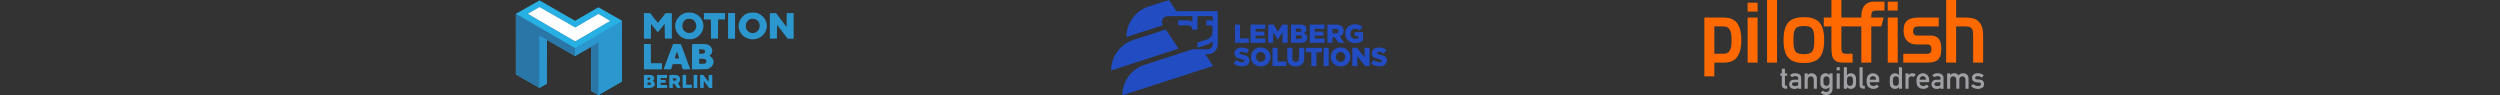 <svg width="1260" height="48" viewBox="0 0 1260 48" fill="none" xmlns="http://www.w3.org/2000/svg">
<rect x="0" y="0" width="1260" height="48" fill="#333333" stroke="none"/>
<g clip-path="url(#clip0_3589_402)">
<path fill-rule="evenodd" clip-rule="evenodd" d="M289.918 20.912L266.041 6.969L271.9 3.567L289.918 13.877L301.609 7.033L307.501 10.533L289.918 20.912Z" fill="#27B0E3"/>
<path fill-rule="evenodd" clip-rule="evenodd" d="M260 6.943V22.194V37.446L265.905 40.863C269.153 42.743 271.836 44.275 271.868 44.268L275.536 42.175L275.538 31.123C275.539 25.044 275.568 20.07 275.601 20.07C275.648 20.07 287.816 26.979 289.821 28.161L297.879 23.579C297.912 23.579 297.954 28.574 297.974 34.68L298.01 45.781L301.61 47.881L313.47 41.053L313.475 25.752L313.48 10.452L301.609 3.671L289.821 10.465L271.924 0.199L260 6.943ZM289.918 20.912L266.041 6.969L271.9 3.567L289.918 13.877L301.609 7.033L307.501 10.533L289.918 20.912Z" fill="#27B0E3"/>
<path d="M275.536 42.175L271.868 44.268V17.96L275.601 20.07L275.536 42.175Z" fill="#2C97CF"/>
<path d="M289.918 20.849L266.041 6.969L271.9 3.567L289.918 13.877L301.609 7.033L307.501 10.533L289.918 20.849Z" fill="white"/>
<path d="M289.821 24.227C289.821 24.227 310.916 11.972 313.48 10.452L313.47 41.053L301.608 47.881L298.01 45.781L297.879 23.579L289.818 28.29C289.818 26.481 289.821 24.227 289.821 24.227Z" fill="#2C97CF"/>
<path fill-rule="evenodd" clip-rule="evenodd" d="M345.388 6.519C342.064 7.438 339.816 10.804 340.362 14.045C340.804 16.673 342.863 18.892 345.497 19.58C346.418 19.821 348.26 19.849 349.176 19.638C351.482 19.105 353.542 17.213 354.246 14.982C355.364 11.44 353.224 7.659 349.47 6.542C348.557 6.271 346.33 6.258 345.388 6.519ZM377.18 6.572C376.009 6.964 375.333 7.356 374.482 8.135C371.509 10.86 371.519 15.303 374.504 17.994C376.247 19.566 378.941 20.192 381.304 19.575C384.642 18.703 386.976 15.321 386.448 12.122C386.074 9.865 384.71 8.064 382.565 6.999C381.365 6.403 381.341 6.397 379.653 6.356C378.291 6.323 377.796 6.366 377.18 6.572ZM324.54 13.053V19.509H326.288H328.035L328.073 15.775L328.11 12.041L329.79 14.16C330.714 15.325 331.507 16.279 331.551 16.28C331.596 16.28 332.384 15.335 333.301 14.178L334.97 12.076L335.04 15.757L335.11 19.439H336.86H338.61V13.053V6.667L337.047 6.627L335.484 6.588L333.564 9.048C332.508 10.402 331.604 11.509 331.556 11.509C331.508 11.509 330.619 10.407 329.579 9.061L327.69 6.613L326.115 6.605L324.54 6.596V13.053ZM354.78 8.211V9.825H356.528H358.276L358.313 14.632L358.35 19.439H360.1H361.85L361.887 14.632L361.924 9.825H363.672H365.42V8.211V6.596H360.1H354.78V8.211ZM366.96 13.053V19.509H368.71H370.46V13.053V6.596H368.71H366.96V13.053ZM388.024 6.772C387.987 6.868 387.973 9.758 387.993 13.193L388.03 19.439H389.78H391.53L391.6 15.994L391.67 12.549L394.33 16.024L396.99 19.499L398.495 19.504L400 19.509V13.053V6.596H398.252H396.505L396.467 10.1L396.43 13.603L393.77 10.107L391.11 6.612L389.601 6.604C388.517 6.599 388.072 6.646 388.024 6.772ZM346.183 9.617C345.348 9.935 344.805 10.417 344.347 11.246C343.987 11.896 343.93 12.145 343.933 13.053C343.936 14.218 344.143 14.759 344.891 15.556C345.618 16.331 346.312 16.623 347.43 16.623C348.588 16.623 349.282 16.317 350.048 15.467C351.609 13.735 351.035 10.758 348.945 9.748C348.25 9.412 346.89 9.347 346.183 9.617ZM378.19 9.572C377.534 9.794 376.553 10.708 376.212 11.414C375.862 12.138 375.812 13.784 376.116 14.515C376.676 15.859 378.234 16.799 379.662 16.656C381.839 16.437 383.266 14.438 382.81 12.246C382.464 10.586 381.258 9.541 379.598 9.461C379.076 9.436 378.443 9.486 378.19 9.572ZM324.54 28.561V34.947H329.09H333.64V33.404V31.86H330.84H328.04V27.017V22.175H326.29H324.54V28.561ZM339.085 22.561C338.096 25.14 334.566 34.517 334.515 34.702C334.453 34.927 334.604 34.947 336.324 34.947H338.201L338.624 33.649L339.048 32.351L341.161 32.312L343.275 32.273L343.719 33.61L344.163 34.947H346.041C347.075 34.947 347.92 34.922 347.92 34.89C347.92 34.844 343.571 23.289 343.227 22.421C343.141 22.203 342.907 22.175 341.182 22.175H339.233L339.085 22.561ZM348.853 22.269C348.802 22.32 348.76 25.199 348.76 28.665V34.967L352.645 34.918C356.268 34.873 356.574 34.849 357.184 34.567C358.456 33.98 359.391 32.869 359.613 31.681C359.832 30.511 359.085 29.035 357.967 28.431L357.484 28.17L358.043 27.664C358.734 27.039 358.98 26.473 358.979 25.513C358.976 24.098 357.828 22.758 356.25 22.329C355.643 22.164 349.012 22.11 348.853 22.269ZM352.4 25.947V27.088H353.501C354.88 27.088 355.34 26.81 355.34 25.976C355.34 25.156 355.003 24.944 353.586 24.869L352.4 24.807V25.947ZM340.651 27.474C340.394 28.304 340.154 29.093 340.116 29.228C340.055 29.448 340.169 29.474 341.193 29.474C342.316 29.474 342.337 29.468 342.243 29.158C341.733 27.471 341.295 26.157 341.214 26.07C341.16 26.012 340.907 26.644 340.651 27.474ZM352.4 30.877V32.14H353.851C355.232 32.14 355.32 32.123 355.671 31.77C356.066 31.375 356.152 30.788 355.889 30.295C355.644 29.836 354.896 29.614 353.594 29.614H352.4V30.877ZM324.54 41.053V44.351H326.158C327.048 44.351 328.063 44.279 328.414 44.19C329.15 44.004 329.925 43.308 330.035 42.734C330.147 42.143 329.889 41.433 329.439 41.1L329.032 40.798L329.376 40.388C330.053 39.581 329.699 38.387 328.651 37.948C328.339 37.817 327.598 37.754 326.364 37.754H324.54V41.053ZM331.12 41.056V44.357L333.675 44.319L336.23 44.281V43.579V42.877L334.585 42.838L332.94 42.798V42.241V41.684H334.2H335.46V40.983V40.281H334.2H332.94V39.789V39.298H334.55H336.16V38.526V37.754H333.64H331.12V41.056ZM337.343 37.933C337.305 38.031 337.291 39.5 337.312 41.196L337.35 44.281L338.225 44.322L339.1 44.364V43.305V42.246H339.556C339.977 42.246 340.055 42.324 340.574 43.263L341.136 44.281L342.092 44.322C342.618 44.346 343.026 44.313 342.999 44.249C342.972 44.186 342.673 43.638 342.335 43.031C341.726 41.938 341.722 41.924 342.002 41.7C342.829 41.038 343.032 39.736 342.455 38.798C341.94 37.964 341.306 37.761 339.201 37.758C337.878 37.755 337.393 37.801 337.343 37.933ZM344.032 41.017L344.07 44.281H346.38H348.69V43.509V42.737L347.255 42.697L345.82 42.657V40.206V37.754H344.907H343.995L344.032 41.017ZM349.6 41.053V44.351H350.51H351.42V41.053V37.754H350.51H349.6V41.053ZM352.852 41.017L352.89 44.281L353.761 44.322L354.632 44.364L354.671 42.569L354.71 40.775L356.082 42.563L357.453 44.351H358.217H358.98V41.053V37.754H358.07H357.16V39.529V41.303L355.809 39.529L354.459 37.754H353.637H352.815L352.852 41.017ZM326.36 39.719C326.36 40.279 326.362 40.281 326.91 40.281C327.223 40.281 327.555 40.186 327.68 40.06C328.161 39.578 327.826 39.158 326.962 39.158H326.36V39.719ZM339.127 40.028C339.168 40.609 339.189 40.633 339.668 40.673C339.942 40.697 340.34 40.649 340.552 40.568C340.88 40.443 340.931 40.353 340.894 39.965L340.85 39.509L339.967 39.467L339.083 39.425L339.127 40.028ZM326.36 42.175V42.807H327.102C327.873 42.807 328.18 42.642 328.18 42.227C328.18 41.787 327.778 41.544 327.05 41.544H326.36V42.175Z" fill="#2C97CF"/>
<path d="M289.819 26.155C289.82 27.786 289.818 27.994 289.818 28.29L271.874 17.941V44.27L260.035 37.444L260.003 6.943L289.818 24.211L289.819 26.155Z" fill="#2A76A6"/>
<path d="M301.608 47.88L298.01 45.782L297.878 23.575L301.608 21.44V47.88Z" fill="#2A76A6"/>
</g>
<g clip-path="url(#clip1_3589_402)">
<path d="M593.776 24.187L587.528 14.863L571.203 20.136C567.949 21.183 565.111 23.235 563.097 25.999C561.084 28.762 559.999 32.093 560 35.512L593.992 24.515L593.776 24.187Z" fill="#214CC2"/>
<path d="M592.88 5.602L589.126 0L578.907 3.302C575.654 4.343 572.816 6.392 570.803 9.151C568.789 11.911 567.704 15.239 567.704 18.655L586.091 12.717C584.785 10.767 586.182 8.147 588.528 8.147H611.203V22.359C611.203 22.68 611.14 22.997 611.017 23.293C610.894 23.59 610.714 23.859 610.488 24.086C610.261 24.312 609.992 24.492 609.696 24.615C609.4 24.738 609.082 24.801 608.762 24.801H601.174L576.867 32.659C573.615 33.699 570.778 35.745 568.764 38.502C566.751 41.259 565.665 44.585 565.664 48L611.395 33.236L607.452 27.35H608.725C610.058 27.35 611.335 26.821 612.278 25.878C613.22 24.936 613.749 23.658 613.749 22.325V5.602H592.88Z" fill="#214CC2"/>
<path d="M603.539 7.649H600.993V14.843H603.539V7.649Z" fill="#214CC2"/>
<path d="M593.78 10.233V12.779H598.932C599.479 12.779 600.003 12.996 600.389 13.383C600.776 13.769 600.993 14.294 600.993 14.84H603.047C603.047 13.618 602.562 12.446 601.698 11.581C600.833 10.717 599.662 10.232 598.44 10.232L593.78 10.233Z" fill="#214CC2"/>
<path d="M607.989 10.242V12.789H610.002C610.321 12.789 610.627 12.915 610.852 13.141C611.078 13.367 611.204 13.672 611.204 13.992V15.046H613.014V13.675C613.014 12.765 612.653 11.892 612.009 11.248C611.366 10.604 610.493 10.242 609.582 10.242H607.989Z" fill="#214CC2"/>
<path d="M611.203 15.046V15.828C611.203 16.735 610.916 17.619 610.382 18.352C609.849 19.086 609.097 19.631 608.234 19.911L603.543 21.424V24.034L608.28 22.506C611.584 21.44 613.017 18.849 613.017 15.94V15.046H611.203Z" fill="#214CC2"/>
<path d="M622.424 12.383H624.97V19.342H629.42V21.575H622.424V12.383Z" fill="#214CC2"/>
<path d="M630.28 12.383H637.671V14.552H632.801V15.945H637.214V17.954H632.801V19.408H637.737V21.577H630.28V12.383Z" fill="#214CC2"/>
<path d="M639.188 12.383H641.879L644.071 15.945L646.264 12.383H648.959V21.575H646.425V16.296L644.075 19.895H644.023L641.681 16.322V21.575H639.188V12.383Z" fill="#214CC2"/>
<path d="M650.662 12.383H655.375C656.531 12.383 657.344 12.672 657.882 13.21C658.25 13.578 658.473 14.062 658.473 14.72C658.473 15.784 657.869 16.414 657.055 16.769C658.171 17.137 658.88 17.767 658.88 19.04C658.88 20.616 657.594 21.575 655.402 21.575H650.662V12.383ZM654.745 16.046C655.519 16.046 655.953 15.784 655.953 15.219C655.953 14.72 655.559 14.431 654.797 14.431H653.143V16.046H654.745ZM655.113 19.527C655.887 19.527 656.334 19.225 656.334 18.66C656.334 18.16 655.94 17.832 655.087 17.832H653.143V19.527H655.113Z" fill="#214CC2"/>
<path d="M660.12 12.383H667.511V14.552H662.641V15.945H667.054V17.954H662.641V19.408H667.577V21.577H660.12V12.383Z" fill="#214CC2"/>
<path d="M669.027 12.383H673.373C674.778 12.383 675.749 12.75 676.366 13.367C676.908 13.909 677.18 14.615 677.18 15.547C677.18 16.952 676.431 17.885 675.289 18.371L677.482 21.575H674.54L672.689 18.791H671.574V21.575H669.027V12.383ZM673.255 16.797C674.121 16.797 674.62 16.377 674.62 15.681C674.62 14.959 674.095 14.591 673.241 14.591H671.574V16.797H673.255Z" fill="#214CC2"/>
<path d="M677.973 16.979C677.973 14.3 680.073 12.199 682.922 12.199C684.537 12.199 685.679 12.698 686.65 13.539L685.154 15.335C684.497 14.783 683.838 14.468 682.935 14.468C681.609 14.468 680.585 15.584 680.585 17.015C680.585 18.499 681.622 19.563 683.08 19.563C683.699 19.563 684.169 19.431 684.551 19.182V18.069H682.739V16.204H686.966V20.341C685.843 21.268 684.43 21.771 682.974 21.762C680.113 21.762 677.973 19.789 677.973 16.979Z" fill="#214CC2"/>
<path d="M621.728 31.93L623.145 30.236C624.051 30.958 625.062 31.339 626.125 31.339C626.808 31.339 627.176 31.107 627.176 30.682C627.176 30.301 626.874 30.091 625.627 29.802C623.671 29.356 622.161 28.804 622.161 26.887C622.161 25.18 623.514 23.944 625.723 23.944C627.284 23.944 628.505 24.364 629.503 25.165L628.23 26.965C627.389 26.374 626.47 26.058 625.657 26.058C625.037 26.058 624.738 26.321 624.738 26.678C624.738 27.099 625.053 27.282 626.326 27.571C628.439 28.031 629.752 28.714 629.752 30.461C629.752 32.339 628.269 33.455 626.036 33.455C624.406 33.457 622.856 32.941 621.728 31.93Z" fill="#214CC2"/>
<path d="M630.455 28.7C630.455 26.06 632.581 23.919 635.417 23.919C638.252 23.919 640.353 26.034 640.353 28.7C640.353 31.339 638.226 33.48 635.39 33.48C632.554 33.48 630.455 31.366 630.455 28.7ZM637.753 28.7C637.753 27.373 636.795 26.217 635.39 26.217C633.997 26.217 633.068 27.346 633.068 28.7C633.068 30.025 634.026 31.178 635.417 31.178C636.824 31.181 637.756 30.049 637.756 28.7H637.753Z" fill="#214CC2"/>
<path d="M641.353 24.103H643.901V31.063H648.351V33.295H641.353V24.103Z" fill="#214CC2"/>
<path d="M648.788 29.264V24.103H651.374V29.215C651.374 30.541 652.044 31.172 653.067 31.172C654.091 31.172 654.765 30.564 654.765 29.275V24.103H657.351V29.198C657.351 32.165 655.658 33.465 653.045 33.465C650.432 33.465 648.788 32.14 648.788 29.264Z" fill="#214CC2"/>
<path d="M660.918 26.336H658.162V24.103H666.224V26.336H663.467V33.295H660.92L660.918 26.336Z" fill="#214CC2"/>
<path d="M667.114 24.103H669.675V33.295H667.114V24.103Z" fill="#214CC2"/>
<path d="M670.684 28.7C670.684 26.06 672.811 23.919 675.646 23.919C678.481 23.919 680.583 26.034 680.583 28.7C680.583 31.339 678.456 33.48 675.62 33.48C672.784 33.48 670.684 31.366 670.684 28.7ZM677.983 28.7C677.983 27.373 677.025 26.217 675.62 26.217C674.226 26.217 673.297 27.346 673.297 28.7C673.297 30.025 674.256 31.178 675.647 31.178C677.051 31.181 677.983 30.049 677.983 28.7V28.7Z" fill="#214CC2"/>
<path d="M681.581 24.103H683.954L687.737 28.965V24.103H690.258V33.295H688.026L684.101 28.253V33.295H681.581V24.103Z" fill="#214CC2"/>
<path d="M690.978 31.93L692.397 30.236C693.302 30.958 694.313 31.339 695.377 31.339C696.059 31.339 696.426 31.107 696.426 30.682C696.426 30.301 696.124 30.091 694.878 29.802C692.922 29.356 691.413 28.804 691.413 26.887C691.413 25.18 692.765 23.944 694.974 23.944C696.536 23.944 697.761 24.364 698.755 25.165L697.482 26.965C696.641 26.374 695.723 26.058 694.908 26.058C694.289 26.058 693.989 26.321 693.989 26.678C693.989 27.099 694.304 27.282 695.578 27.571C697.692 28.031 699.005 28.714 699.005 30.461C699.005 32.339 697.52 33.455 695.288 33.455C693.656 33.457 692.107 32.941 690.978 31.93Z" fill="#214CC2"/>
</g>
<g clip-path="url(#clip2_3589_402)">
<path d="M895.624 0H890.599V31.562H895.624V0Z" fill="#FF6900"/>
<path d="M885.832 8.843H880.807V31.562H885.832V8.843Z" fill="#FF6900"/>
<path d="M885.832 1.359H880.807V5.822H885.832V1.359Z" fill="#FF6900"/>
<path d="M956.458 8.843H951.432V31.562H956.458V8.843Z" fill="#FF6900"/>
<path d="M956.458 0.846H951.432V5.309H956.458V0.846Z" fill="#FF6900"/>
<path d="M930.394 31.562H933.689V27.094H930.394C928.444 27.094 928.053 26.331 928.053 24.038V13.31H938.095V31.562H943.121V13.31H948.195L949.381 8.843H943.121V8.404C943.121 6.041 943.525 5.336 945.585 5.336C946.284 5.336 949.78 5.309 949.78 5.309V0.846H944.258C941.394 0.846 938.1 2.42 938.1 8.404V8.843H928.057V0H923.032V8.843H919.205V13.31H923.032V24.038C923.032 27.191 923.458 29.352 924.644 30.295C925.834 31.242 926.533 31.562 930.394 31.562Z" fill="#FF6900"/>
<path d="M994.465 18.264V31.562H999.491V18.264C999.491 16.191 999.434 13.402 997.716 11.346C996.095 9.408 993.943 8.838 990.406 8.838H985.89V0H980.865V31.562H985.89V13.31H990.406C992.682 13.31 993.429 13.915 993.785 14.406C994.14 14.897 994.465 15.353 994.465 18.264Z" fill="#FF6900"/>
<path d="M874.121 10.281C872.851 9.334 871.199 8.843 868.388 8.843H859V38.458H864.026V31.562H868.392C871.204 31.562 872.851 31.066 874.125 30.124C875.557 29.058 877.626 26.651 877.626 20.202C877.626 13.753 875.553 11.346 874.121 10.281ZM871.564 25.823C870.901 26.739 869.991 27.094 868.388 27.094H864.021V13.31H868.388C869.991 13.31 870.901 13.665 871.564 14.582C872.491 15.862 872.715 17.374 872.715 20.202C872.715 23.026 872.491 24.538 871.564 25.823Z" fill="#FF6900"/>
<path d="M916.06 10.443C914.689 9.395 912.554 8.637 909.146 8.637C905.737 8.637 903.606 9.4 902.231 10.443C900.812 11.526 898.906 13.753 898.906 20.198C898.906 26.643 900.817 28.874 902.231 29.953C903.602 31 905.737 31.759 909.146 31.759C912.554 31.759 914.685 30.996 916.06 29.953C917.479 28.87 919.39 26.643 919.39 20.198C919.39 13.753 917.479 11.526 916.06 10.443ZM913.306 26.02C912.642 26.936 911.179 27.3 909.15 27.3C907.116 27.3 905.653 26.932 904.99 26.02C904.063 24.74 903.892 23.03 903.892 20.202C903.892 17.375 904.063 15.669 904.99 14.384C905.653 13.468 907.116 13.104 909.15 13.104C911.184 13.104 912.647 13.473 913.306 14.384C914.233 15.665 914.404 17.375 914.404 20.202C914.4 23.026 914.228 24.735 913.306 26.02Z" fill="#FF6900"/>
<path d="M967.115 13.31H977.131V8.843H967.212C961.105 8.843 959.405 11.136 959.405 15.546C959.405 20.285 962.375 22.407 965.911 22.407H971.618C972.874 22.407 973.428 23.486 973.428 24.683C973.428 25.88 973.089 27.099 971.433 27.099H959.26V31.562H970.919C975.76 31.562 978.396 30.509 978.396 24.652C978.396 18.028 974.833 17.936 972.615 17.936H965.982C965.042 17.936 964.211 17.238 964.211 15.757C964.207 13.674 965.279 13.31 967.115 13.31Z" fill="#FF6900"/>
<path d="M898.045 36.985V34.639H899.604V36.985H900.737V38.173H899.604V42.667C899.604 43.053 899.789 43.245 900.153 43.245H900.733V44.705H899.92C899.38 44.705 898.932 44.543 898.576 44.214C898.22 43.886 898.045 43.421 898.045 42.807V38.173H897.271V36.985H898.045Z" fill="#9FA0A4"/>
<path d="M906.295 44.745V44.061H906.264C906.119 44.328 905.904 44.521 905.614 44.64C905.306 44.767 904.902 44.833 904.406 44.833C903.549 44.81 902.903 44.583 902.468 44.148C901.989 43.71 901.752 43.153 901.752 42.474C901.752 41.829 901.959 41.29 902.372 40.852C902.785 40.413 903.391 40.194 904.199 40.181H906.295V39.361C906.299 38.677 905.785 38.344 904.753 38.366C904.397 38.366 904.098 38.405 903.856 38.484C903.624 38.589 903.448 38.747 903.325 38.967L902.134 38.028C902.71 37.261 903.558 36.884 904.678 36.906C905.618 36.897 906.374 37.081 906.945 37.458C907.507 37.849 907.793 38.515 907.801 39.453V44.74H906.295V44.745ZM906.295 42.031V41.465H904.485C903.602 41.492 903.162 41.803 903.171 42.404C903.171 42.662 903.285 42.886 903.514 43.074C903.733 43.276 904.094 43.381 904.594 43.381C905.231 43.39 905.679 43.316 905.934 43.149C906.176 42.982 906.295 42.61 906.295 42.031Z" fill="#9FA0A4"/>
<path d="M909.528 44.718V36.998H911.087V37.822H911.118C911.601 37.213 912.269 36.906 913.13 36.906C913.732 36.906 914.312 37.134 914.87 37.59C915.427 38.046 915.709 38.712 915.709 39.585V44.718H914.149V40.124C914.149 39.602 914.004 39.194 913.714 38.905C913.424 38.611 913.06 38.467 912.629 38.467C912.181 38.467 911.812 38.611 911.522 38.905C911.232 39.199 911.087 39.606 911.087 40.124V44.718H909.528Z" fill="#9FA0A4"/>
<path d="M922.065 44.71V43.912C921.525 44.508 920.857 44.806 920.066 44.806C919.561 44.806 919.135 44.705 918.797 44.504C918.459 44.302 918.199 44.092 918.024 43.868C917.8 43.579 917.646 43.276 917.567 42.952C917.483 42.627 917.444 41.93 917.444 40.86C917.444 39.786 917.483 39.094 917.567 38.769C917.65 38.449 917.804 38.138 918.024 37.849C918.199 37.629 918.454 37.419 918.797 37.213C919.135 37.007 919.561 36.906 920.066 36.906C920.822 36.906 921.49 37.213 922.065 37.822V36.998H923.625V44.539C923.625 45.7 923.286 46.555 922.606 47.103C921.929 47.656 921.147 47.928 920.268 47.928C919.772 47.928 919.284 47.809 918.806 47.573C918.327 47.336 917.918 47.02 917.576 46.634L918.784 45.674C918.973 45.863 919.197 46.025 919.46 46.165C919.719 46.306 920 46.376 920.299 46.376C920.818 46.376 921.239 46.231 921.569 45.946C921.903 45.657 922.065 45.245 922.065 44.71ZM919.003 40.865C919.003 41.483 919.021 41.895 919.052 42.097C919.082 42.298 919.17 42.487 919.306 42.662C919.412 42.803 919.566 42.934 919.768 43.066C919.97 43.193 920.229 43.258 920.545 43.258C920.848 43.258 921.099 43.193 921.301 43.066C921.503 42.938 921.657 42.803 921.766 42.662C921.898 42.487 921.982 42.298 922.017 42.097C922.048 41.895 922.065 41.483 922.065 40.865C922.065 40.247 922.048 39.834 922.017 39.628C921.986 39.427 921.903 39.234 921.766 39.059C921.657 38.923 921.503 38.791 921.301 38.66C921.099 38.528 920.848 38.462 920.545 38.462C920.233 38.462 919.974 38.528 919.768 38.66C919.566 38.791 919.412 38.923 919.306 39.059C919.166 39.238 919.082 39.427 919.052 39.628C919.021 39.834 919.003 40.242 919.003 40.865Z" fill="#9FA0A4"/>
<path d="M925.681 35.433V33.876H927.24V35.433H925.681ZM925.681 44.718V36.998H927.24V44.718H925.681Z" fill="#9FA0A4"/>
<path d="M929.296 44.718V33.881H930.855V37.822C931.145 37.55 931.449 37.331 931.769 37.16C932.09 36.994 932.45 36.906 932.854 36.906C933.329 36.906 933.733 37.002 934.075 37.191C934.418 37.379 934.704 37.62 934.923 37.91C935.139 38.186 935.284 38.511 935.358 38.879C935.437 39.247 935.472 39.905 935.472 40.847C935.472 41.799 935.433 42.465 935.358 42.838C935.284 43.215 935.139 43.535 934.923 43.807C934.699 44.1 934.418 44.337 934.075 44.526C933.733 44.71 933.324 44.802 932.854 44.802C932.059 44.802 931.391 44.504 930.855 43.907V44.71H929.296V44.718ZM932.384 38.462C931.655 38.462 931.216 38.721 931.071 39.243C930.926 39.764 930.855 40.299 930.855 40.847C930.855 41.413 930.926 41.956 931.071 42.478C931.216 43 931.651 43.259 932.384 43.259C933.113 43.259 933.553 43.009 933.702 42.509C933.847 42.009 933.922 41.457 933.922 40.852C933.922 40.26 933.847 39.716 933.702 39.216C933.553 38.712 933.113 38.462 932.384 38.462Z" fill="#9FA0A4"/>
<path d="M937.212 42.851V33.881H938.772V42.724C938.772 43.083 938.965 43.259 939.351 43.259H939.883V44.718H939.198C938.631 44.718 938.161 44.583 937.783 44.306C937.401 44.03 937.212 43.544 937.212 42.851Z" fill="#9FA0A4"/>
<path d="M947.14 41.444H942.325C942.325 42.079 942.497 42.553 942.844 42.873C943.191 43.188 943.63 43.351 944.166 43.351C944.808 43.351 945.374 43.101 945.866 42.605L946.991 43.565C946.609 44.013 946.178 44.333 945.699 44.521C945.22 44.714 944.72 44.806 944.197 44.806C943.402 44.806 942.633 44.547 941.886 44.039C941.139 43.526 940.77 42.474 940.77 40.887C940.77 39.383 941.113 38.344 941.803 37.77C942.492 37.195 943.213 36.906 943.96 36.906C944.808 36.906 945.554 37.2 946.187 37.787C946.824 38.375 947.14 39.168 947.14 40.163V41.444ZM942.325 40.163H945.589C945.563 39.585 945.401 39.137 945.097 38.831C944.794 38.524 944.412 38.37 943.955 38.37C943.494 38.37 943.107 38.524 942.804 38.831C942.501 39.142 942.339 39.585 942.325 40.163Z" fill="#9FA0A4"/>
<path d="M957.059 44.727V43.916C956.519 44.512 955.851 44.81 955.061 44.81C954.586 44.81 954.173 44.718 953.831 44.534C953.488 44.346 953.207 44.109 952.987 43.815C952.767 43.544 952.622 43.219 952.548 42.846C952.473 42.474 952.438 41.807 952.438 40.856C952.438 39.913 952.473 39.26 952.548 38.888C952.622 38.519 952.767 38.195 952.987 37.919C953.207 37.629 953.488 37.392 953.831 37.2C954.173 37.007 954.582 36.915 955.061 36.915C955.46 36.915 955.821 36.998 956.141 37.169C956.462 37.34 956.769 37.559 957.059 37.831V33.89H958.619V44.727H957.059ZM955.539 38.462C954.806 38.462 954.362 38.712 954.217 39.212C954.072 39.712 953.997 40.26 953.997 40.847C953.997 41.452 954.072 42.005 954.217 42.505C954.362 43.004 954.806 43.254 955.539 43.254C956.26 43.254 956.695 42.995 956.84 42.474C956.989 41.952 957.059 41.408 957.059 40.843C957.059 40.295 956.985 39.756 956.84 39.238C956.695 38.721 956.26 38.462 955.539 38.462Z" fill="#9FA0A4"/>
<path d="M960.354 44.718V36.998H961.914V37.822H961.944C962.428 37.213 963.095 36.906 963.956 36.906C964.523 36.906 965.063 37.103 965.573 37.502L964.448 38.839C964.11 38.585 963.767 38.462 963.42 38.462C963.038 38.462 962.691 38.589 962.379 38.844C962.067 39.098 961.914 39.51 961.914 40.076V44.718H960.354Z" fill="#9FA0A4"/>
<path d="M972.281 41.444H967.466C967.466 42.079 967.638 42.553 967.985 42.873C968.327 43.188 968.771 43.351 969.307 43.351C969.948 43.351 970.515 43.101 971.007 42.605L972.132 43.565C971.749 44.013 971.319 44.333 970.84 44.521C970.361 44.714 969.861 44.806 969.338 44.806C968.543 44.806 967.774 44.547 967.027 44.039C966.28 43.526 965.911 42.474 965.911 40.887C965.911 39.383 966.254 38.344 966.944 37.77C967.629 37.195 968.349 36.906 969.101 36.906C969.948 36.906 970.691 37.2 971.328 37.787C971.965 38.375 972.281 39.168 972.281 40.163V41.444ZM967.466 40.163H970.73C970.704 39.585 970.541 39.137 970.238 38.831C969.935 38.524 969.553 38.37 969.096 38.37C968.635 38.37 968.253 38.524 967.945 38.831C967.642 39.142 967.48 39.585 967.466 40.163Z" fill="#9FA0A4"/>
<path d="M978.023 44.749V44.061H977.992C977.847 44.328 977.632 44.521 977.342 44.64C977.034 44.767 976.63 44.833 976.134 44.833C975.277 44.81 974.631 44.583 974.196 44.148C973.717 43.71 973.48 43.153 973.48 42.474C973.48 41.829 973.687 41.29 974.1 40.852C974.513 40.413 975.123 40.194 975.927 40.181H978.023V39.361C978.027 38.677 977.513 38.344 976.481 38.366C976.125 38.366 975.826 38.405 975.584 38.484C975.352 38.589 975.176 38.747 975.057 38.966L973.862 38.037C974.438 37.27 975.286 36.893 976.406 36.915C977.346 36.906 978.102 37.09 978.673 37.467C979.235 37.857 979.521 38.524 979.529 39.462V44.749H978.023ZM978.023 42.031V41.465H976.213C975.33 41.492 974.89 41.803 974.899 42.404C974.899 42.662 975.013 42.886 975.242 43.074C975.461 43.276 975.822 43.381 976.322 43.381C976.959 43.39 977.403 43.316 977.662 43.149C977.9 42.982 978.023 42.61 978.023 42.031Z" fill="#9FA0A4"/>
<path d="M981.344 44.718V36.998H982.903V37.822H982.934C983.426 37.213 984.098 36.906 984.946 36.906C985.486 36.906 985.917 37.002 986.233 37.195C986.549 37.388 986.848 37.625 987.129 37.91C987.74 37.239 988.557 36.906 989.572 36.906C990.173 36.906 990.753 37.134 991.311 37.59C991.869 38.046 992.15 38.712 992.15 39.585V44.718H990.591V40.124C990.591 39.602 990.446 39.194 990.151 38.905C989.857 38.611 989.497 38.467 989.062 38.467C988.614 38.467 988.245 38.611 987.955 38.905C987.665 39.199 987.52 39.606 987.52 40.124V44.718H985.969V40.124C985.969 39.602 985.824 39.194 985.53 38.905C985.236 38.611 984.876 38.467 984.441 38.467C983.993 38.467 983.624 38.611 983.334 38.905C983.044 39.199 982.899 39.606 982.899 40.124V44.718H981.344Z" fill="#9FA0A4"/>
<path d="M993.398 43.429L994.487 42.36C995.164 43.017 995.977 43.351 996.925 43.351C997.369 43.351 997.734 43.267 998.019 43.101C998.309 42.934 998.45 42.689 998.45 42.36C998.45 41.908 998.134 41.654 997.501 41.601L996.13 41.474C995.489 41.426 994.957 41.215 994.536 40.843C994.114 40.47 993.903 39.953 993.903 39.286C993.903 38.502 994.18 37.91 994.729 37.507C995.278 37.103 995.968 36.906 996.785 36.906C997.461 36.906 998.041 37.002 998.52 37.191C999.003 37.379 999.434 37.634 999.816 37.954L998.854 39.085C998.546 38.879 998.23 38.703 997.901 38.572C997.571 38.436 997.202 38.37 996.781 38.37C996.284 38.37 995.937 38.458 995.744 38.633C995.55 38.809 995.454 39.032 995.454 39.3C995.454 39.466 995.524 39.624 995.669 39.769C995.814 39.913 996.082 40.001 996.473 40.027L997.756 40.115C998.555 40.168 999.131 40.418 999.478 40.856C999.825 41.294 1000 41.821 1000 42.43C1000 43.188 999.689 43.776 999.069 44.188C998.45 44.6 997.69 44.806 996.798 44.806C995.515 44.806 994.382 44.346 993.398 43.429Z" fill="#9FA0A4"/>
</g>
<defs>
<clipPath id="clip0_3589_402">
<rect width="140" height="48" fill="white" transform="translate(260)"/>
</clipPath>
<clipPath id="clip1_3589_402">
<rect width="139" height="48" fill="white" transform="translate(560)"/>
</clipPath>
<clipPath id="clip2_3589_402">
<rect width="141" height="48" fill="white" transform="translate(859)"/>
</clipPath>
</defs>
</svg>
